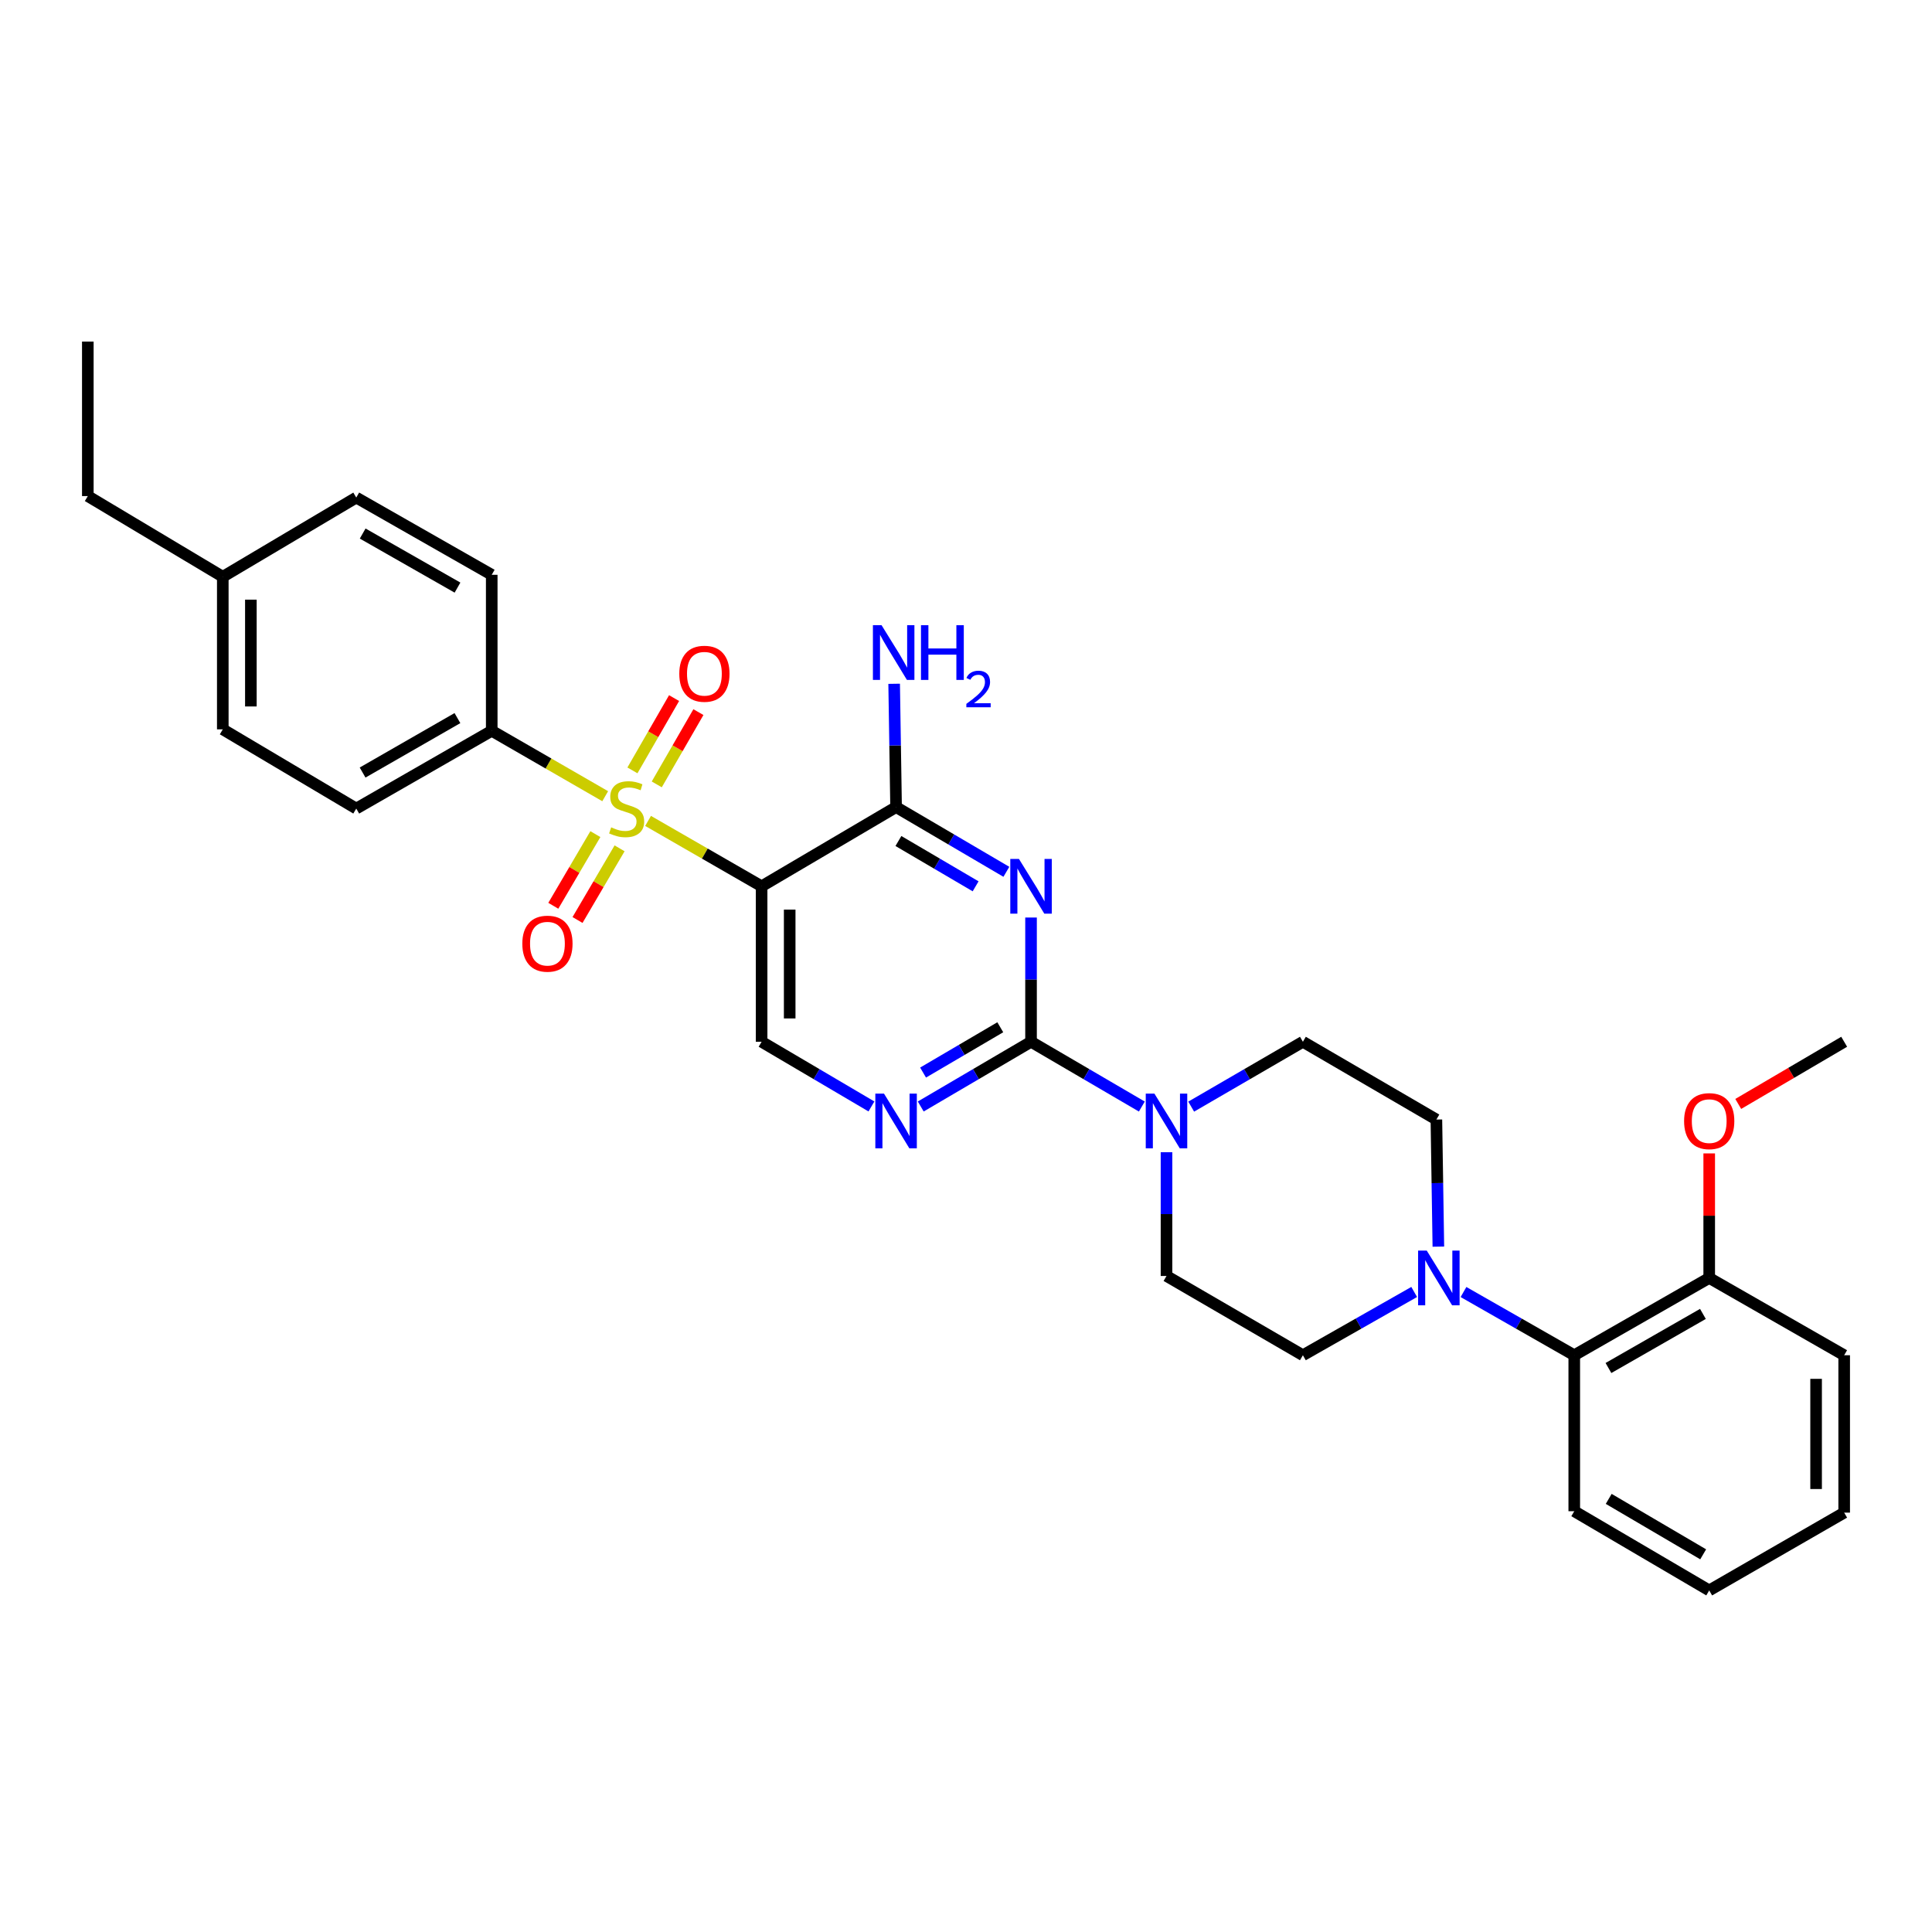 <?xml version='1.0' encoding='iso-8859-1'?>
<svg version='1.1' baseProfile='full'
              xmlns='http://www.w3.org/2000/svg'
                      xmlns:rdkit='http://www.rdkit.org/xml'
                      xmlns:xlink='http://www.w3.org/1999/xlink'
                  xml:space='preserve'
width='1000px' height='1000px' viewBox='0 0 1000 1000'>
<!-- END OF HEADER -->
<rect style='opacity:1.0;fill:#FFFFFF;stroke:none' width='1000' height='1000' x='0' y='0'> </rect>
<path class='bond-1' d='M 335.443,424.901 L 364.825,441.82' style='fill:none;fill-rule:evenodd;stroke:#CCCC00;stroke-width:6px;stroke-linecap:butt;stroke-linejoin:miter;stroke-opacity:1' />
<path class='bond-1' d='M 364.825,441.82 L 394.208,458.739' style='fill:none;fill-rule:evenodd;stroke:#000000;stroke-width:6px;stroke-linecap:butt;stroke-linejoin:miter;stroke-opacity:1' />
<path class='bond-8' d='M 313.252,412.115 L 283.886,395.184' style='fill:none;fill-rule:evenodd;stroke:#CCCC00;stroke-width:6px;stroke-linecap:butt;stroke-linejoin:miter;stroke-opacity:1' />
<path class='bond-8' d='M 283.886,395.184 L 254.519,378.253' style='fill:none;fill-rule:evenodd;stroke:#000000;stroke-width:6px;stroke-linecap:butt;stroke-linejoin:miter;stroke-opacity:1' />
<path class='bond-10' d='M 339.941,406.004 L 350.72,387.297' style='fill:none;fill-rule:evenodd;stroke:#CCCC00;stroke-width:6px;stroke-linecap:butt;stroke-linejoin:miter;stroke-opacity:1' />
<path class='bond-10' d='M 350.72,387.297 L 361.498,368.59' style='fill:none;fill-rule:evenodd;stroke:#FF0000;stroke-width:6px;stroke-linecap:butt;stroke-linejoin:miter;stroke-opacity:1' />
<path class='bond-10' d='M 327.348,398.749 L 338.126,380.041' style='fill:none;fill-rule:evenodd;stroke:#CCCC00;stroke-width:6px;stroke-linecap:butt;stroke-linejoin:miter;stroke-opacity:1' />
<path class='bond-10' d='M 338.126,380.041 L 348.905,361.334' style='fill:none;fill-rule:evenodd;stroke:#FF0000;stroke-width:6px;stroke-linecap:butt;stroke-linejoin:miter;stroke-opacity:1' />
<path class='bond-11' d='M 308.159,431.739 L 297.275,450.285' style='fill:none;fill-rule:evenodd;stroke:#CCCC00;stroke-width:6px;stroke-linecap:butt;stroke-linejoin:miter;stroke-opacity:1' />
<path class='bond-11' d='M 297.275,450.285 L 286.391,468.832' style='fill:none;fill-rule:evenodd;stroke:#FF0000;stroke-width:6px;stroke-linecap:butt;stroke-linejoin:miter;stroke-opacity:1' />
<path class='bond-11' d='M 320.694,439.095 L 309.81,457.642' style='fill:none;fill-rule:evenodd;stroke:#CCCC00;stroke-width:6px;stroke-linecap:butt;stroke-linejoin:miter;stroke-opacity:1' />
<path class='bond-11' d='M 309.81,457.642 L 298.925,476.188' style='fill:none;fill-rule:evenodd;stroke:#FF0000;stroke-width:6px;stroke-linecap:butt;stroke-linejoin:miter;stroke-opacity:1' />
<path class='bond-0' d='M 520.898,451.248 L 492.354,434.497' style='fill:none;fill-rule:evenodd;stroke:#0000FF;stroke-width:6px;stroke-linecap:butt;stroke-linejoin:miter;stroke-opacity:1' />
<path class='bond-0' d='M 492.354,434.497 L 463.81,417.745' style='fill:none;fill-rule:evenodd;stroke:#000000;stroke-width:6px;stroke-linecap:butt;stroke-linejoin:miter;stroke-opacity:1' />
<path class='bond-0' d='M 504.978,458.758 L 484.998,447.032' style='fill:none;fill-rule:evenodd;stroke:#0000FF;stroke-width:6px;stroke-linecap:butt;stroke-linejoin:miter;stroke-opacity:1' />
<path class='bond-0' d='M 484.998,447.032 L 465.017,435.305' style='fill:none;fill-rule:evenodd;stroke:#000000;stroke-width:6px;stroke-linecap:butt;stroke-linejoin:miter;stroke-opacity:1' />
<path class='bond-32' d='M 533.663,474.911 L 533.663,507.065' style='fill:none;fill-rule:evenodd;stroke:#0000FF;stroke-width:6px;stroke-linecap:butt;stroke-linejoin:miter;stroke-opacity:1' />
<path class='bond-32' d='M 533.663,507.065 L 533.663,539.218' style='fill:none;fill-rule:evenodd;stroke:#000000;stroke-width:6px;stroke-linecap:butt;stroke-linejoin:miter;stroke-opacity:1' />
<path class='bond-3' d='M 394.208,458.739 L 463.81,417.745' style='fill:none;fill-rule:evenodd;stroke:#000000;stroke-width:6px;stroke-linecap:butt;stroke-linejoin:miter;stroke-opacity:1' />
<path class='bond-7' d='M 394.208,458.739 L 394.208,539.218' style='fill:none;fill-rule:evenodd;stroke:#000000;stroke-width:6px;stroke-linecap:butt;stroke-linejoin:miter;stroke-opacity:1' />
<path class='bond-7' d='M 408.742,470.811 L 408.742,527.146' style='fill:none;fill-rule:evenodd;stroke:#000000;stroke-width:6px;stroke-linecap:butt;stroke-linejoin:miter;stroke-opacity:1' />
<path class='bond-2' d='M 533.663,539.218 L 505.119,555.969' style='fill:none;fill-rule:evenodd;stroke:#000000;stroke-width:6px;stroke-linecap:butt;stroke-linejoin:miter;stroke-opacity:1' />
<path class='bond-2' d='M 505.119,555.969 L 476.575,572.721' style='fill:none;fill-rule:evenodd;stroke:#0000FF;stroke-width:6px;stroke-linecap:butt;stroke-linejoin:miter;stroke-opacity:1' />
<path class='bond-2' d='M 517.743,531.708 L 497.762,543.434' style='fill:none;fill-rule:evenodd;stroke:#000000;stroke-width:6px;stroke-linecap:butt;stroke-linejoin:miter;stroke-opacity:1' />
<path class='bond-2' d='M 497.762,543.434 L 477.782,555.16' style='fill:none;fill-rule:evenodd;stroke:#0000FF;stroke-width:6px;stroke-linecap:butt;stroke-linejoin:miter;stroke-opacity:1' />
<path class='bond-4' d='M 533.663,539.218 L 562.337,555.982' style='fill:none;fill-rule:evenodd;stroke:#000000;stroke-width:6px;stroke-linecap:butt;stroke-linejoin:miter;stroke-opacity:1' />
<path class='bond-4' d='M 562.337,555.982 L 591.011,572.746' style='fill:none;fill-rule:evenodd;stroke:#0000FF;stroke-width:6px;stroke-linecap:butt;stroke-linejoin:miter;stroke-opacity:1' />
<path class='bond-17' d='M 463.81,417.745 L 463.311,385.836' style='fill:none;fill-rule:evenodd;stroke:#000000;stroke-width:6px;stroke-linecap:butt;stroke-linejoin:miter;stroke-opacity:1' />
<path class='bond-17' d='M 463.311,385.836 L 462.811,353.927' style='fill:none;fill-rule:evenodd;stroke:#0000FF;stroke-width:6px;stroke-linecap:butt;stroke-linejoin:miter;stroke-opacity:1' />
<path class='bond-12' d='M 616.562,572.79 L 645.47,556.004' style='fill:none;fill-rule:evenodd;stroke:#0000FF;stroke-width:6px;stroke-linecap:butt;stroke-linejoin:miter;stroke-opacity:1' />
<path class='bond-12' d='M 645.47,556.004 L 674.377,539.218' style='fill:none;fill-rule:evenodd;stroke:#000000;stroke-width:6px;stroke-linecap:butt;stroke-linejoin:miter;stroke-opacity:1' />
<path class='bond-13' d='M 603.781,596.378 L 603.781,628.409' style='fill:none;fill-rule:evenodd;stroke:#0000FF;stroke-width:6px;stroke-linecap:butt;stroke-linejoin:miter;stroke-opacity:1' />
<path class='bond-13' d='M 603.781,628.409 L 603.781,660.44' style='fill:none;fill-rule:evenodd;stroke:#000000;stroke-width:6px;stroke-linecap:butt;stroke-linejoin:miter;stroke-opacity:1' />
<path class='bond-5' d='M 451.051,572.697 L 422.629,555.957' style='fill:none;fill-rule:evenodd;stroke:#0000FF;stroke-width:6px;stroke-linecap:butt;stroke-linejoin:miter;stroke-opacity:1' />
<path class='bond-5' d='M 422.629,555.957 L 394.208,539.218' style='fill:none;fill-rule:evenodd;stroke:#000000;stroke-width:6px;stroke-linecap:butt;stroke-linejoin:miter;stroke-opacity:1' />
<path class='bond-6' d='M 731.982,668.721 L 703.18,685.094' style='fill:none;fill-rule:evenodd;stroke:#0000FF;stroke-width:6px;stroke-linecap:butt;stroke-linejoin:miter;stroke-opacity:1' />
<path class='bond-6' d='M 703.18,685.094 L 674.377,701.467' style='fill:none;fill-rule:evenodd;stroke:#000000;stroke-width:6px;stroke-linecap:butt;stroke-linejoin:miter;stroke-opacity:1' />
<path class='bond-9' d='M 757.503,668.747 L 786.168,685.107' style='fill:none;fill-rule:evenodd;stroke:#0000FF;stroke-width:6px;stroke-linecap:butt;stroke-linejoin:miter;stroke-opacity:1' />
<path class='bond-9' d='M 786.168,685.107 L 814.833,701.467' style='fill:none;fill-rule:evenodd;stroke:#000000;stroke-width:6px;stroke-linecap:butt;stroke-linejoin:miter;stroke-opacity:1' />
<path class='bond-33' d='M 744.494,645.256 L 743.982,612.366' style='fill:none;fill-rule:evenodd;stroke:#0000FF;stroke-width:6px;stroke-linecap:butt;stroke-linejoin:miter;stroke-opacity:1' />
<path class='bond-33' d='M 743.982,612.366 L 743.47,579.477' style='fill:none;fill-rule:evenodd;stroke:#000000;stroke-width:6px;stroke-linecap:butt;stroke-linejoin:miter;stroke-opacity:1' />
<path class='bond-18' d='M 254.519,378.253 L 184.4,418.512' style='fill:none;fill-rule:evenodd;stroke:#000000;stroke-width:6px;stroke-linecap:butt;stroke-linejoin:miter;stroke-opacity:1' />
<path class='bond-18' d='M 236.765,371.687 L 187.681,399.869' style='fill:none;fill-rule:evenodd;stroke:#000000;stroke-width:6px;stroke-linecap:butt;stroke-linejoin:miter;stroke-opacity:1' />
<path class='bond-19' d='M 254.519,378.253 L 254.519,297.516' style='fill:none;fill-rule:evenodd;stroke:#000000;stroke-width:6px;stroke-linecap:butt;stroke-linejoin:miter;stroke-opacity:1' />
<path class='bond-16' d='M 814.833,701.467 L 884.685,661.466' style='fill:none;fill-rule:evenodd;stroke:#000000;stroke-width:6px;stroke-linecap:butt;stroke-linejoin:miter;stroke-opacity:1' />
<path class='bond-16' d='M 832.533,708.079 L 881.43,680.078' style='fill:none;fill-rule:evenodd;stroke:#000000;stroke-width:6px;stroke-linecap:butt;stroke-linejoin:miter;stroke-opacity:1' />
<path class='bond-24' d='M 814.833,701.467 L 814.833,782.203' style='fill:none;fill-rule:evenodd;stroke:#000000;stroke-width:6px;stroke-linecap:butt;stroke-linejoin:miter;stroke-opacity:1' />
<path class='bond-14' d='M 674.377,539.218 L 743.47,579.477' style='fill:none;fill-rule:evenodd;stroke:#000000;stroke-width:6px;stroke-linecap:butt;stroke-linejoin:miter;stroke-opacity:1' />
<path class='bond-15' d='M 603.781,660.44 L 674.377,701.467' style='fill:none;fill-rule:evenodd;stroke:#000000;stroke-width:6px;stroke-linecap:butt;stroke-linejoin:miter;stroke-opacity:1' />
<path class='bond-23' d='M 884.685,661.466 L 884.685,629.234' style='fill:none;fill-rule:evenodd;stroke:#000000;stroke-width:6px;stroke-linecap:butt;stroke-linejoin:miter;stroke-opacity:1' />
<path class='bond-23' d='M 884.685,629.234 L 884.685,597.003' style='fill:none;fill-rule:evenodd;stroke:#FF0000;stroke-width:6px;stroke-linecap:butt;stroke-linejoin:miter;stroke-opacity:1' />
<path class='bond-25' d='M 884.685,661.466 L 954.545,701.467' style='fill:none;fill-rule:evenodd;stroke:#000000;stroke-width:6px;stroke-linecap:butt;stroke-linejoin:miter;stroke-opacity:1' />
<path class='bond-20' d='M 184.4,418.512 L 115.315,377.51' style='fill:none;fill-rule:evenodd;stroke:#000000;stroke-width:6px;stroke-linecap:butt;stroke-linejoin:miter;stroke-opacity:1' />
<path class='bond-21' d='M 254.519,297.516 L 184.4,257.539' style='fill:none;fill-rule:evenodd;stroke:#000000;stroke-width:6px;stroke-linecap:butt;stroke-linejoin:miter;stroke-opacity:1' />
<path class='bond-21' d='M 236.803,304.146 L 187.72,276.162' style='fill:none;fill-rule:evenodd;stroke:#000000;stroke-width:6px;stroke-linecap:butt;stroke-linejoin:miter;stroke-opacity:1' />
<path class='bond-31' d='M 115.315,377.51 L 115.315,298.533' style='fill:none;fill-rule:evenodd;stroke:#000000;stroke-width:6px;stroke-linecap:butt;stroke-linejoin:miter;stroke-opacity:1' />
<path class='bond-31' d='M 129.849,365.663 L 129.849,310.38' style='fill:none;fill-rule:evenodd;stroke:#000000;stroke-width:6px;stroke-linecap:butt;stroke-linejoin:miter;stroke-opacity:1' />
<path class='bond-22' d='M 184.4,257.539 L 115.315,298.533' style='fill:none;fill-rule:evenodd;stroke:#000000;stroke-width:6px;stroke-linecap:butt;stroke-linejoin:miter;stroke-opacity:1' />
<path class='bond-26' d='M 115.315,298.533 L 45.455,256.772' style='fill:none;fill-rule:evenodd;stroke:#000000;stroke-width:6px;stroke-linecap:butt;stroke-linejoin:miter;stroke-opacity:1' />
<path class='bond-27' d='M 899.71,571.395 L 927.128,555.307' style='fill:none;fill-rule:evenodd;stroke:#FF0000;stroke-width:6px;stroke-linecap:butt;stroke-linejoin:miter;stroke-opacity:1' />
<path class='bond-27' d='M 927.128,555.307 L 954.545,539.218' style='fill:none;fill-rule:evenodd;stroke:#000000;stroke-width:6px;stroke-linecap:butt;stroke-linejoin:miter;stroke-opacity:1' />
<path class='bond-29' d='M 814.833,782.203 L 884.685,823.198' style='fill:none;fill-rule:evenodd;stroke:#000000;stroke-width:6px;stroke-linecap:butt;stroke-linejoin:miter;stroke-opacity:1' />
<path class='bond-29' d='M 832.667,775.818 L 881.563,804.514' style='fill:none;fill-rule:evenodd;stroke:#000000;stroke-width:6px;stroke-linecap:butt;stroke-linejoin:miter;stroke-opacity:1' />
<path class='bond-34' d='M 954.545,701.467 L 954.545,782.938' style='fill:none;fill-rule:evenodd;stroke:#000000;stroke-width:6px;stroke-linecap:butt;stroke-linejoin:miter;stroke-opacity:1' />
<path class='bond-34' d='M 940.011,713.687 L 940.011,770.718' style='fill:none;fill-rule:evenodd;stroke:#000000;stroke-width:6px;stroke-linecap:butt;stroke-linejoin:miter;stroke-opacity:1' />
<path class='bond-28' d='M 45.455,256.772 L 45.455,176.802' style='fill:none;fill-rule:evenodd;stroke:#000000;stroke-width:6px;stroke-linecap:butt;stroke-linejoin:miter;stroke-opacity:1' />
<path class='bond-30' d='M 884.685,823.198 L 954.545,782.938' style='fill:none;fill-rule:evenodd;stroke:#000000;stroke-width:6px;stroke-linecap:butt;stroke-linejoin:miter;stroke-opacity:1' />
<path  class='atom-0' d='M 316.348 428.232
Q 316.668 428.352, 317.988 428.912
Q 319.308 429.472, 320.748 429.832
Q 322.228 430.152, 323.668 430.152
Q 326.348 430.152, 327.908 428.872
Q 329.468 427.552, 329.468 425.272
Q 329.468 423.712, 328.668 422.752
Q 327.908 421.792, 326.708 421.272
Q 325.508 420.752, 323.508 420.152
Q 320.988 419.392, 319.468 418.672
Q 317.988 417.952, 316.908 416.432
Q 315.868 414.912, 315.868 412.352
Q 315.868 408.792, 318.268 406.592
Q 320.708 404.392, 325.508 404.392
Q 328.788 404.392, 332.508 405.952
L 331.588 409.032
Q 328.188 407.632, 325.628 407.632
Q 322.868 407.632, 321.348 408.792
Q 319.828 409.912, 319.868 411.872
Q 319.868 413.392, 320.628 414.312
Q 321.428 415.232, 322.548 415.752
Q 323.708 416.272, 325.628 416.872
Q 328.188 417.672, 329.708 418.472
Q 331.228 419.272, 332.308 420.912
Q 333.428 422.512, 333.428 425.272
Q 333.428 429.192, 330.788 431.312
Q 328.188 433.392, 323.828 433.392
Q 321.308 433.392, 319.388 432.832
Q 317.508 432.312, 315.268 431.392
L 316.348 428.232
' fill='#CCCC00'/>
<path  class='atom-1' d='M 527.403 444.579
L 536.683 459.579
Q 537.603 461.059, 539.083 463.739
Q 540.563 466.419, 540.643 466.579
L 540.643 444.579
L 544.403 444.579
L 544.403 472.899
L 540.523 472.899
L 530.563 456.499
Q 529.403 454.579, 528.163 452.379
Q 526.963 450.179, 526.603 449.499
L 526.603 472.899
L 522.923 472.899
L 522.923 444.579
L 527.403 444.579
' fill='#0000FF'/>
<path  class='atom-5' d='M 597.521 566.052
L 606.801 581.052
Q 607.721 582.532, 609.201 585.212
Q 610.681 587.892, 610.761 588.052
L 610.761 566.052
L 614.521 566.052
L 614.521 594.372
L 610.641 594.372
L 600.681 577.972
Q 599.521 576.052, 598.281 573.852
Q 597.081 571.652, 596.721 570.972
L 596.721 594.372
L 593.041 594.372
L 593.041 566.052
L 597.521 566.052
' fill='#0000FF'/>
<path  class='atom-6' d='M 457.55 566.052
L 466.83 581.052
Q 467.75 582.532, 469.23 585.212
Q 470.71 587.892, 470.79 588.052
L 470.79 566.052
L 474.55 566.052
L 474.55 594.372
L 470.67 594.372
L 460.71 577.972
Q 459.55 576.052, 458.31 573.852
Q 457.11 571.652, 456.75 570.972
L 456.75 594.372
L 453.07 594.372
L 453.07 566.052
L 457.55 566.052
' fill='#0000FF'/>
<path  class='atom-7' d='M 738.486 647.306
L 747.766 662.306
Q 748.686 663.786, 750.166 666.466
Q 751.646 669.146, 751.726 669.306
L 751.726 647.306
L 755.486 647.306
L 755.486 675.626
L 751.606 675.626
L 741.646 659.226
Q 740.486 657.306, 739.246 655.106
Q 738.046 652.906, 737.686 652.226
L 737.686 675.626
L 734.006 675.626
L 734.006 647.306
L 738.486 647.306
' fill='#0000FF'/>
<path  class='atom-11' d='M 351.599 348.732
Q 351.599 341.932, 354.959 338.132
Q 358.319 334.332, 364.599 334.332
Q 370.879 334.332, 374.239 338.132
Q 377.599 341.932, 377.599 348.732
Q 377.599 355.612, 374.199 359.532
Q 370.799 363.412, 364.599 363.412
Q 358.359 363.412, 354.959 359.532
Q 351.599 355.652, 351.599 348.732
M 364.599 360.212
Q 368.919 360.212, 371.239 357.332
Q 373.599 354.412, 373.599 348.732
Q 373.599 343.172, 371.239 340.372
Q 368.919 337.532, 364.599 337.532
Q 360.279 337.532, 357.919 340.332
Q 355.599 343.132, 355.599 348.732
Q 355.599 354.452, 357.919 357.332
Q 360.279 360.212, 364.599 360.212
' fill='#FF0000'/>
<path  class='atom-12' d='M 270.353 488.445
Q 270.353 481.645, 273.713 477.845
Q 277.073 474.045, 283.353 474.045
Q 289.633 474.045, 292.993 477.845
Q 296.353 481.645, 296.353 488.445
Q 296.353 495.325, 292.953 499.245
Q 289.553 503.125, 283.353 503.125
Q 277.113 503.125, 273.713 499.245
Q 270.353 495.365, 270.353 488.445
M 283.353 499.925
Q 287.673 499.925, 289.993 497.045
Q 292.353 494.125, 292.353 488.445
Q 292.353 482.885, 289.993 480.085
Q 287.673 477.245, 283.353 477.245
Q 279.033 477.245, 276.673 480.045
Q 274.353 482.845, 274.353 488.445
Q 274.353 494.165, 276.673 497.045
Q 279.033 499.925, 283.353 499.925
' fill='#FF0000'/>
<path  class='atom-18' d='M 456.299 323.607
L 465.579 338.607
Q 466.499 340.087, 467.979 342.767
Q 469.459 345.447, 469.539 345.607
L 469.539 323.607
L 473.299 323.607
L 473.299 351.927
L 469.419 351.927
L 459.459 335.527
Q 458.299 333.607, 457.059 331.407
Q 455.859 329.207, 455.499 328.527
L 455.499 351.927
L 451.819 351.927
L 451.819 323.607
L 456.299 323.607
' fill='#0000FF'/>
<path  class='atom-18' d='M 476.699 323.607
L 480.539 323.607
L 480.539 335.647
L 495.019 335.647
L 495.019 323.607
L 498.859 323.607
L 498.859 351.927
L 495.019 351.927
L 495.019 338.847
L 480.539 338.847
L 480.539 351.927
L 476.699 351.927
L 476.699 323.607
' fill='#0000FF'/>
<path  class='atom-18' d='M 500.231 350.934
Q 500.918 349.165, 502.555 348.188
Q 504.191 347.185, 506.462 347.185
Q 509.287 347.185, 510.871 348.716
Q 512.455 350.247, 512.455 352.967
Q 512.455 355.739, 510.395 358.326
Q 508.363 360.913, 504.139 363.975
L 512.771 363.975
L 512.771 366.087
L 500.179 366.087
L 500.179 364.319
Q 503.663 361.837, 505.723 359.989
Q 507.808 358.141, 508.811 356.478
Q 509.815 354.815, 509.815 353.099
Q 509.815 351.303, 508.917 350.3
Q 508.019 349.297, 506.462 349.297
Q 504.957 349.297, 503.954 349.904
Q 502.951 350.511, 502.238 351.858
L 500.231 350.934
' fill='#0000FF'/>
<path  class='atom-24' d='M 871.685 580.292
Q 871.685 573.492, 875.045 569.692
Q 878.405 565.892, 884.685 565.892
Q 890.965 565.892, 894.325 569.692
Q 897.685 573.492, 897.685 580.292
Q 897.685 587.172, 894.285 591.092
Q 890.885 594.972, 884.685 594.972
Q 878.445 594.972, 875.045 591.092
Q 871.685 587.212, 871.685 580.292
M 884.685 591.772
Q 889.005 591.772, 891.325 588.892
Q 893.685 585.972, 893.685 580.292
Q 893.685 574.732, 891.325 571.932
Q 889.005 569.092, 884.685 569.092
Q 880.365 569.092, 878.005 571.892
Q 875.685 574.692, 875.685 580.292
Q 875.685 586.012, 878.005 588.892
Q 880.365 591.772, 884.685 591.772
' fill='#FF0000'/>
</svg>
